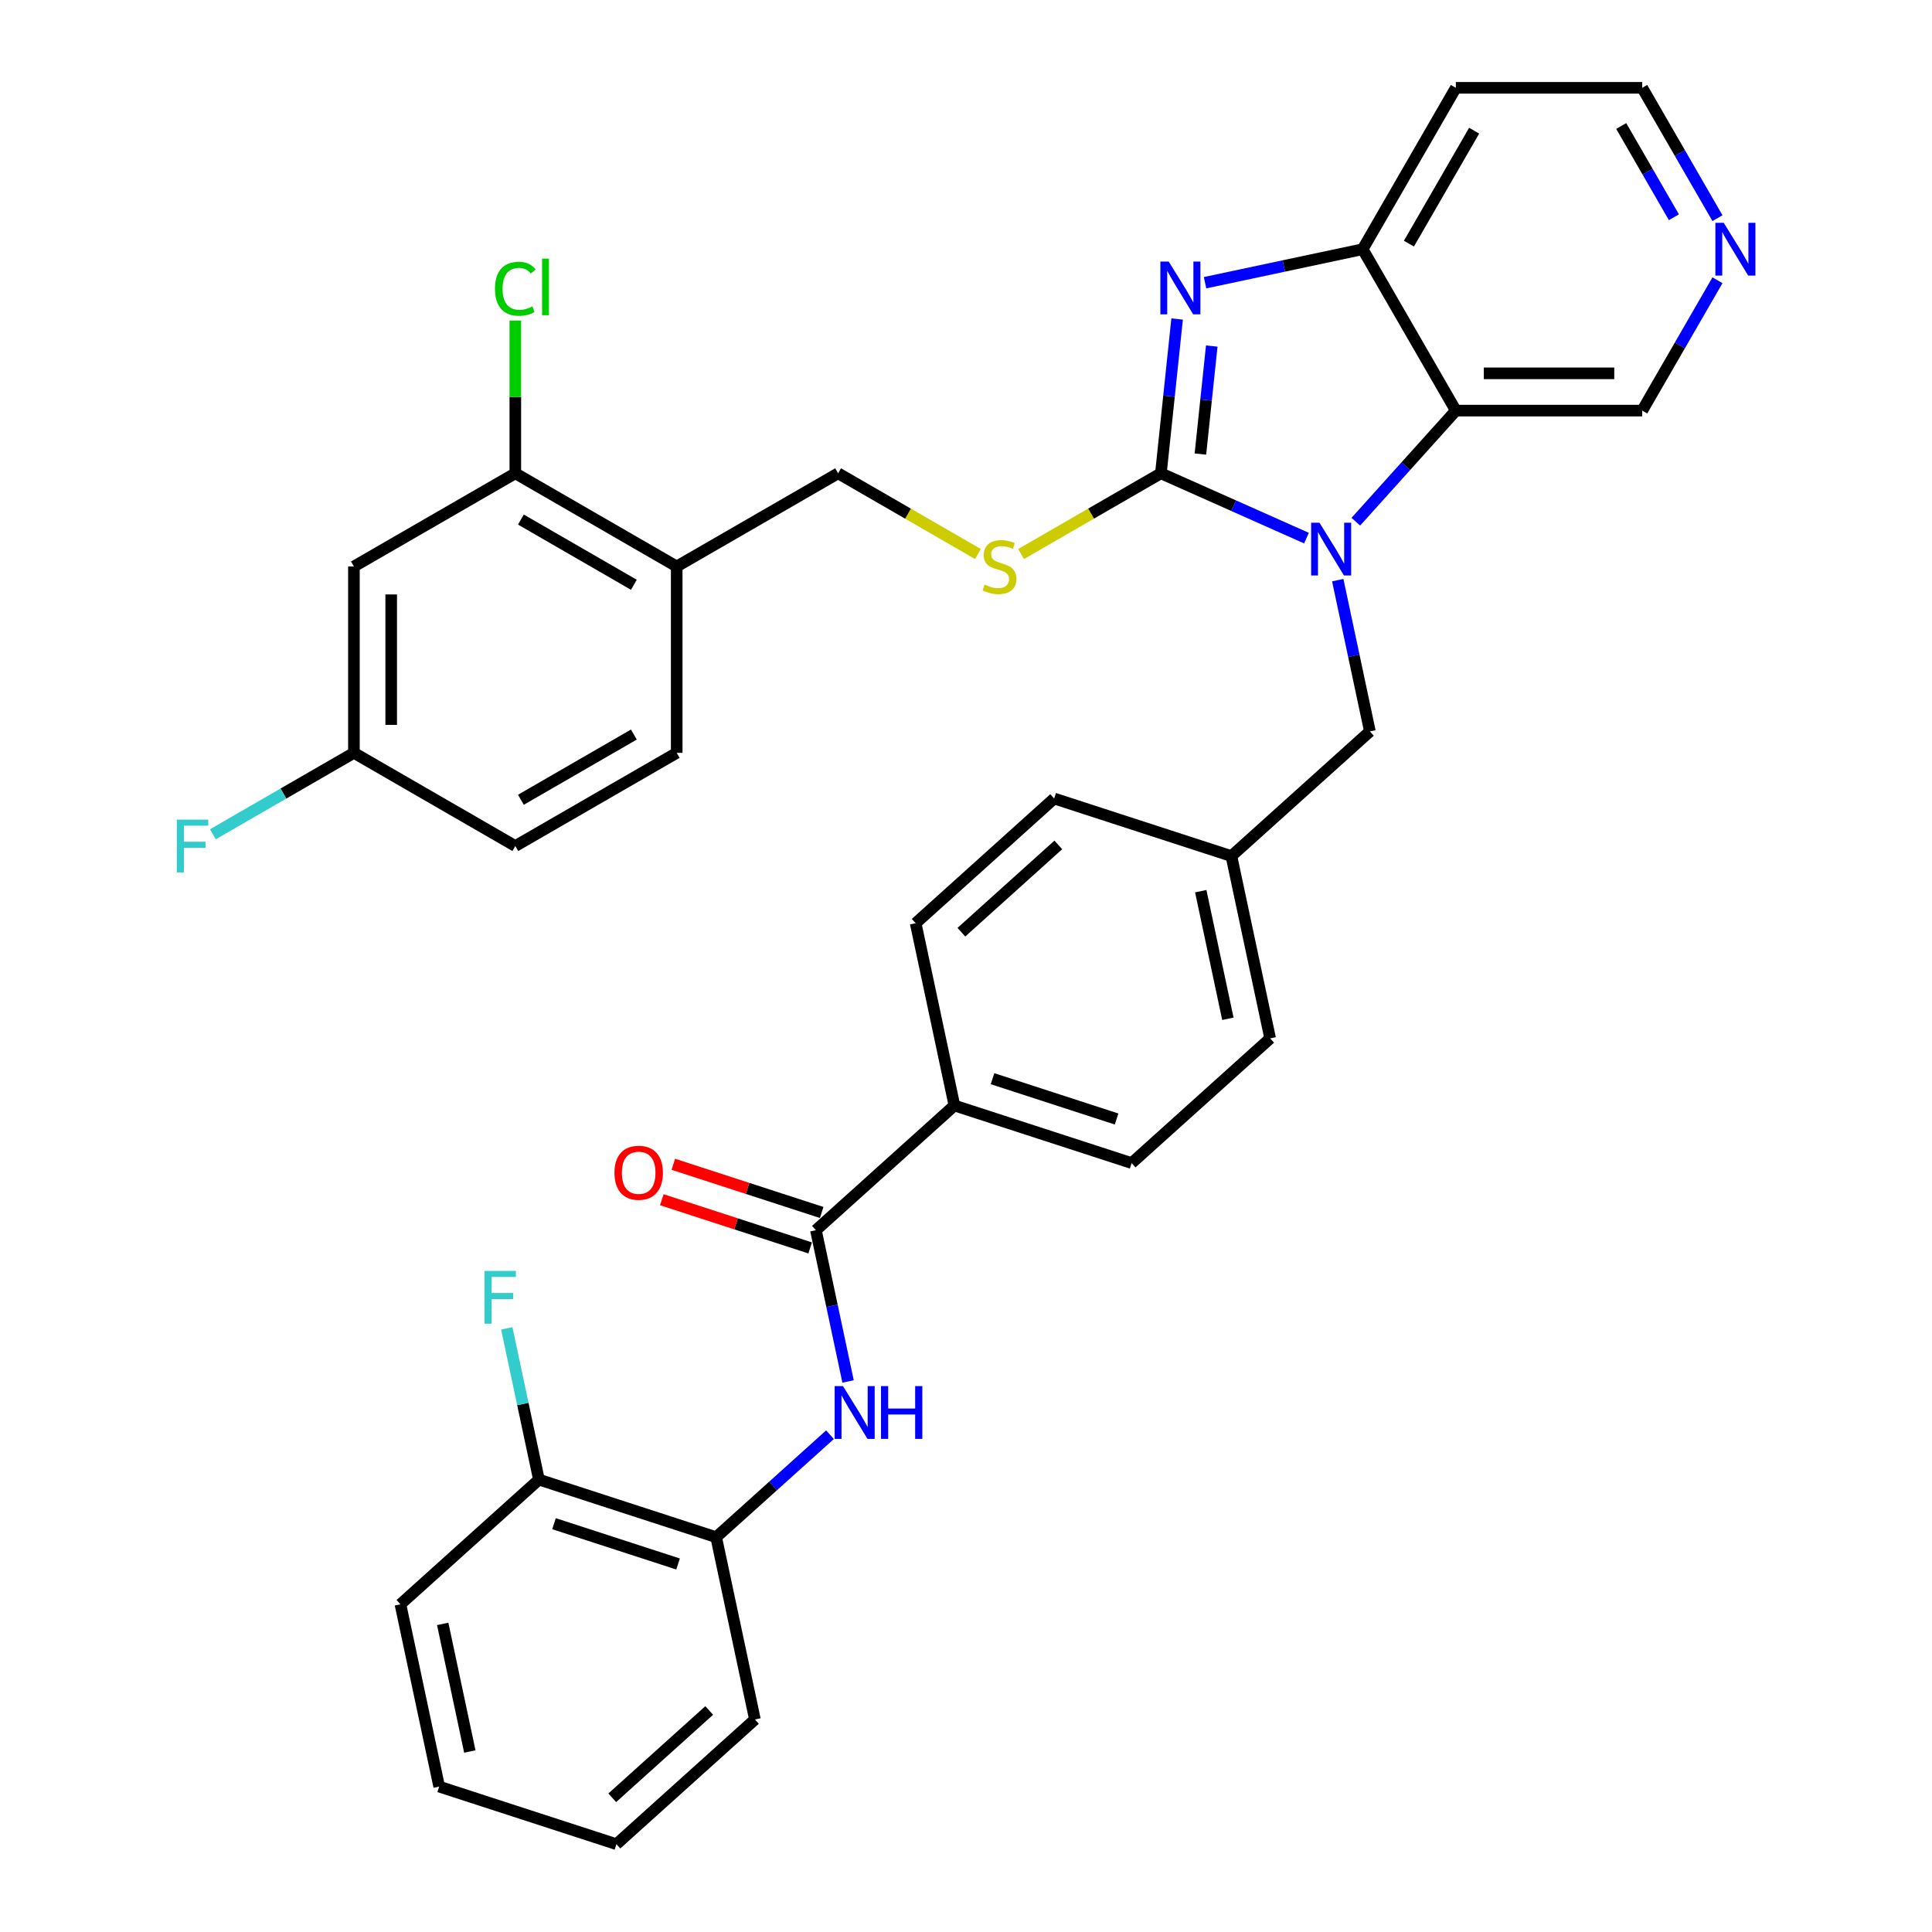<?xml version='1.0' encoding='iso-8859-1'?>
<svg version='1.1' baseProfile='full'
              xmlns='http://www.w3.org/2000/svg'
                      xmlns:rdkit='http://www.rdkit.org/xml'
                      xmlns:xlink='http://www.w3.org/1999/xlink'
                  xml:space='preserve'
width='1000px' height='1000px' viewBox='0 0 1000 1000'>
<!-- END OF HEADER -->
<rect style='opacity:1.0;fill:#FFFFFF;stroke:none' width='1000' height='1000' x='0' y='0'> </rect>
<path class='bond-0' d='M 600.88,244.981 L 638.555,261.755' style='fill:none;fill-rule:evenodd;stroke:#000000;stroke-width:6px;stroke-linecap:butt;stroke-linejoin:miter;stroke-opacity:1' />
<path class='bond-0' d='M 638.555,261.755 L 676.23,278.529' style='fill:none;fill-rule:evenodd;stroke:#0000FF;stroke-width:6px;stroke-linecap:butt;stroke-linejoin:miter;stroke-opacity:1' />
<path class='bond-1' d='M 600.88,244.981 L 605.077,205.049' style='fill:none;fill-rule:evenodd;stroke:#000000;stroke-width:6px;stroke-linecap:butt;stroke-linejoin:miter;stroke-opacity:1' />
<path class='bond-1' d='M 605.077,205.049 L 609.274,165.118' style='fill:none;fill-rule:evenodd;stroke:#0000FF;stroke-width:6px;stroke-linecap:butt;stroke-linejoin:miter;stroke-opacity:1' />
<path class='bond-1' d='M 621.325,235.018 L 624.263,207.066' style='fill:none;fill-rule:evenodd;stroke:#000000;stroke-width:6px;stroke-linecap:butt;stroke-linejoin:miter;stroke-opacity:1' />
<path class='bond-1' d='M 624.263,207.066 L 627.201,179.114' style='fill:none;fill-rule:evenodd;stroke:#0000FF;stroke-width:6px;stroke-linecap:butt;stroke-linejoin:miter;stroke-opacity:1' />
<path class='bond-6' d='M 600.88,244.981 L 564.696,265.871' style='fill:none;fill-rule:evenodd;stroke:#000000;stroke-width:6px;stroke-linecap:butt;stroke-linejoin:miter;stroke-opacity:1' />
<path class='bond-6' d='M 564.696,265.871 L 528.512,286.762' style='fill:none;fill-rule:evenodd;stroke:#CCCC00;stroke-width:6px;stroke-linecap:butt;stroke-linejoin:miter;stroke-opacity:1' />
<path class='bond-2' d='M 701.773,270.031 L 727.66,241.28' style='fill:none;fill-rule:evenodd;stroke:#0000FF;stroke-width:6px;stroke-linecap:butt;stroke-linejoin:miter;stroke-opacity:1' />
<path class='bond-2' d='M 727.66,241.28 L 753.546,212.53' style='fill:none;fill-rule:evenodd;stroke:#000000;stroke-width:6px;stroke-linecap:butt;stroke-linejoin:miter;stroke-opacity:1' />
<path class='bond-9' d='M 692.417,300.285 L 700.737,339.427' style='fill:none;fill-rule:evenodd;stroke:#0000FF;stroke-width:6px;stroke-linecap:butt;stroke-linejoin:miter;stroke-opacity:1' />
<path class='bond-9' d='M 700.737,339.427 L 709.057,378.568' style='fill:none;fill-rule:evenodd;stroke:#000000;stroke-width:6px;stroke-linecap:butt;stroke-linejoin:miter;stroke-opacity:1' />
<path class='bond-3' d='M 623.734,146.333 L 664.525,137.663' style='fill:none;fill-rule:evenodd;stroke:#0000FF;stroke-width:6px;stroke-linecap:butt;stroke-linejoin:miter;stroke-opacity:1' />
<path class='bond-3' d='M 664.525,137.663 L 705.316,128.992' style='fill:none;fill-rule:evenodd;stroke:#000000;stroke-width:6px;stroke-linecap:butt;stroke-linejoin:miter;stroke-opacity:1' />
<path class='bond-22' d='M 753.546,212.53 L 850.008,212.53' style='fill:none;fill-rule:evenodd;stroke:#000000;stroke-width:6px;stroke-linecap:butt;stroke-linejoin:miter;stroke-opacity:1' />
<path class='bond-22' d='M 768.016,193.238 L 835.538,193.238' style='fill:none;fill-rule:evenodd;stroke:#000000;stroke-width:6px;stroke-linecap:butt;stroke-linejoin:miter;stroke-opacity:1' />
<path class='bond-35' d='M 753.546,212.53 L 705.316,128.992' style='fill:none;fill-rule:evenodd;stroke:#000000;stroke-width:6px;stroke-linecap:butt;stroke-linejoin:miter;stroke-opacity:1' />
<path class='bond-21' d='M 705.316,128.992 L 753.546,45.455' style='fill:none;fill-rule:evenodd;stroke:#000000;stroke-width:6px;stroke-linecap:butt;stroke-linejoin:miter;stroke-opacity:1' />
<path class='bond-21' d='M 729.258,126.108 L 763.019,67.631' style='fill:none;fill-rule:evenodd;stroke:#000000;stroke-width:6px;stroke-linecap:butt;stroke-linejoin:miter;stroke-opacity:1' />
<path class='bond-4' d='M 422.318,636.749 L 494.003,572.204' style='fill:none;fill-rule:evenodd;stroke:#000000;stroke-width:6px;stroke-linecap:butt;stroke-linejoin:miter;stroke-opacity:1' />
<path class='bond-5' d='M 422.318,636.749 L 430.638,675.89' style='fill:none;fill-rule:evenodd;stroke:#000000;stroke-width:6px;stroke-linecap:butt;stroke-linejoin:miter;stroke-opacity:1' />
<path class='bond-5' d='M 430.638,675.89 L 438.958,715.031' style='fill:none;fill-rule:evenodd;stroke:#0000FF;stroke-width:6px;stroke-linecap:butt;stroke-linejoin:miter;stroke-opacity:1' />
<path class='bond-14' d='M 425.299,627.575 L 386.905,615.1' style='fill:none;fill-rule:evenodd;stroke:#000000;stroke-width:6px;stroke-linecap:butt;stroke-linejoin:miter;stroke-opacity:1' />
<path class='bond-14' d='M 386.905,615.1 L 348.51,602.625' style='fill:none;fill-rule:evenodd;stroke:#FF0000;stroke-width:6px;stroke-linecap:butt;stroke-linejoin:miter;stroke-opacity:1' />
<path class='bond-14' d='M 419.337,645.923 L 380.943,633.448' style='fill:none;fill-rule:evenodd;stroke:#000000;stroke-width:6px;stroke-linecap:butt;stroke-linejoin:miter;stroke-opacity:1' />
<path class='bond-14' d='M 380.943,633.448 L 342.549,620.973' style='fill:none;fill-rule:evenodd;stroke:#FF0000;stroke-width:6px;stroke-linecap:butt;stroke-linejoin:miter;stroke-opacity:1' />
<path class='bond-10' d='M 429.602,742.601 L 400.146,769.124' style='fill:none;fill-rule:evenodd;stroke:#0000FF;stroke-width:6px;stroke-linecap:butt;stroke-linejoin:miter;stroke-opacity:1' />
<path class='bond-10' d='M 400.146,769.124 L 370.689,795.647' style='fill:none;fill-rule:evenodd;stroke:#000000;stroke-width:6px;stroke-linecap:butt;stroke-linejoin:miter;stroke-opacity:1' />
<path class='bond-13' d='M 506.172,286.762 L 469.988,265.871' style='fill:none;fill-rule:evenodd;stroke:#CCCC00;stroke-width:6px;stroke-linecap:butt;stroke-linejoin:miter;stroke-opacity:1' />
<path class='bond-13' d='M 469.988,265.871 L 433.804,244.981' style='fill:none;fill-rule:evenodd;stroke:#000000;stroke-width:6px;stroke-linecap:butt;stroke-linejoin:miter;stroke-opacity:1' />
<path class='bond-7' d='M 266.728,244.981 L 350.266,293.211' style='fill:none;fill-rule:evenodd;stroke:#000000;stroke-width:6px;stroke-linecap:butt;stroke-linejoin:miter;stroke-opacity:1' />
<path class='bond-7' d='M 269.613,268.923 L 328.089,302.684' style='fill:none;fill-rule:evenodd;stroke:#000000;stroke-width:6px;stroke-linecap:butt;stroke-linejoin:miter;stroke-opacity:1' />
<path class='bond-11' d='M 266.728,244.981 L 183.19,293.211' style='fill:none;fill-rule:evenodd;stroke:#000000;stroke-width:6px;stroke-linecap:butt;stroke-linejoin:miter;stroke-opacity:1' />
<path class='bond-24' d='M 266.728,244.981 L 266.728,205.451' style='fill:none;fill-rule:evenodd;stroke:#000000;stroke-width:6px;stroke-linecap:butt;stroke-linejoin:miter;stroke-opacity:1' />
<path class='bond-24' d='M 266.728,205.451 L 266.728,165.921' style='fill:none;fill-rule:evenodd;stroke:#00CC00;stroke-width:6px;stroke-linecap:butt;stroke-linejoin:miter;stroke-opacity:1' />
<path class='bond-8' d='M 350.266,293.211 L 433.804,244.981' style='fill:none;fill-rule:evenodd;stroke:#000000;stroke-width:6px;stroke-linecap:butt;stroke-linejoin:miter;stroke-opacity:1' />
<path class='bond-17' d='M 350.266,293.211 L 350.266,389.672' style='fill:none;fill-rule:evenodd;stroke:#000000;stroke-width:6px;stroke-linecap:butt;stroke-linejoin:miter;stroke-opacity:1' />
<path class='bond-23' d='M 709.057,378.568 L 637.372,443.113' style='fill:none;fill-rule:evenodd;stroke:#000000;stroke-width:6px;stroke-linecap:butt;stroke-linejoin:miter;stroke-opacity:1' />
<path class='bond-16' d='M 370.689,795.647 L 278.949,765.839' style='fill:none;fill-rule:evenodd;stroke:#000000;stroke-width:6px;stroke-linecap:butt;stroke-linejoin:miter;stroke-opacity:1' />
<path class='bond-16' d='M 350.966,809.524 L 286.748,788.658' style='fill:none;fill-rule:evenodd;stroke:#000000;stroke-width:6px;stroke-linecap:butt;stroke-linejoin:miter;stroke-opacity:1' />
<path class='bond-31' d='M 370.689,795.647 L 390.744,890' style='fill:none;fill-rule:evenodd;stroke:#000000;stroke-width:6px;stroke-linecap:butt;stroke-linejoin:miter;stroke-opacity:1' />
<path class='bond-38' d='M 183.19,293.211 L 183.19,389.672' style='fill:none;fill-rule:evenodd;stroke:#000000;stroke-width:6px;stroke-linecap:butt;stroke-linejoin:miter;stroke-opacity:1' />
<path class='bond-38' d='M 202.483,307.68 L 202.483,375.203' style='fill:none;fill-rule:evenodd;stroke:#000000;stroke-width:6px;stroke-linecap:butt;stroke-linejoin:miter;stroke-opacity:1' />
<path class='bond-12' d='M 494.003,572.204 L 585.743,602.012' style='fill:none;fill-rule:evenodd;stroke:#000000;stroke-width:6px;stroke-linecap:butt;stroke-linejoin:miter;stroke-opacity:1' />
<path class='bond-12' d='M 513.726,558.327 L 577.944,579.192' style='fill:none;fill-rule:evenodd;stroke:#000000;stroke-width:6px;stroke-linecap:butt;stroke-linejoin:miter;stroke-opacity:1' />
<path class='bond-37' d='M 494.003,572.204 L 473.947,477.85' style='fill:none;fill-rule:evenodd;stroke:#000000;stroke-width:6px;stroke-linecap:butt;stroke-linejoin:miter;stroke-opacity:1' />
<path class='bond-15' d='M 888.96,145.063 L 869.484,178.797' style='fill:none;fill-rule:evenodd;stroke:#0000FF;stroke-width:6px;stroke-linecap:butt;stroke-linejoin:miter;stroke-opacity:1' />
<path class='bond-15' d='M 869.484,178.797 L 850.008,212.53' style='fill:none;fill-rule:evenodd;stroke:#000000;stroke-width:6px;stroke-linecap:butt;stroke-linejoin:miter;stroke-opacity:1' />
<path class='bond-36' d='M 888.96,112.922 L 869.484,79.188' style='fill:none;fill-rule:evenodd;stroke:#0000FF;stroke-width:6px;stroke-linecap:butt;stroke-linejoin:miter;stroke-opacity:1' />
<path class='bond-36' d='M 869.484,79.188 L 850.008,45.455' style='fill:none;fill-rule:evenodd;stroke:#000000;stroke-width:6px;stroke-linecap:butt;stroke-linejoin:miter;stroke-opacity:1' />
<path class='bond-36' d='M 866.41,112.448 L 852.776,88.834' style='fill:none;fill-rule:evenodd;stroke:#0000FF;stroke-width:6px;stroke-linecap:butt;stroke-linejoin:miter;stroke-opacity:1' />
<path class='bond-36' d='M 852.776,88.834 L 839.143,65.221' style='fill:none;fill-rule:evenodd;stroke:#000000;stroke-width:6px;stroke-linecap:butt;stroke-linejoin:miter;stroke-opacity:1' />
<path class='bond-25' d='M 278.949,765.839 L 270.629,726.697' style='fill:none;fill-rule:evenodd;stroke:#000000;stroke-width:6px;stroke-linecap:butt;stroke-linejoin:miter;stroke-opacity:1' />
<path class='bond-25' d='M 270.629,726.697 L 262.309,687.556' style='fill:none;fill-rule:evenodd;stroke:#33CCCC;stroke-width:6px;stroke-linecap:butt;stroke-linejoin:miter;stroke-opacity:1' />
<path class='bond-32' d='M 278.949,765.839 L 207.264,830.384' style='fill:none;fill-rule:evenodd;stroke:#000000;stroke-width:6px;stroke-linecap:butt;stroke-linejoin:miter;stroke-opacity:1' />
<path class='bond-26' d='M 350.266,389.672 L 266.728,437.903' style='fill:none;fill-rule:evenodd;stroke:#000000;stroke-width:6px;stroke-linecap:butt;stroke-linejoin:miter;stroke-opacity:1' />
<path class='bond-26' d='M 328.089,380.199 L 269.613,413.961' style='fill:none;fill-rule:evenodd;stroke:#000000;stroke-width:6px;stroke-linecap:butt;stroke-linejoin:miter;stroke-opacity:1' />
<path class='bond-18' d='M 585.743,602.012 L 657.428,537.467' style='fill:none;fill-rule:evenodd;stroke:#000000;stroke-width:6px;stroke-linecap:butt;stroke-linejoin:miter;stroke-opacity:1' />
<path class='bond-19' d='M 473.947,477.85 L 545.632,413.305' style='fill:none;fill-rule:evenodd;stroke:#000000;stroke-width:6px;stroke-linecap:butt;stroke-linejoin:miter;stroke-opacity:1' />
<path class='bond-19' d='M 497.609,482.505 L 547.788,437.324' style='fill:none;fill-rule:evenodd;stroke:#000000;stroke-width:6px;stroke-linecap:butt;stroke-linejoin:miter;stroke-opacity:1' />
<path class='bond-20' d='M 183.19,389.672 L 266.728,437.903' style='fill:none;fill-rule:evenodd;stroke:#000000;stroke-width:6px;stroke-linecap:butt;stroke-linejoin:miter;stroke-opacity:1' />
<path class='bond-29' d='M 183.19,389.672 L 146.688,410.747' style='fill:none;fill-rule:evenodd;stroke:#000000;stroke-width:6px;stroke-linecap:butt;stroke-linejoin:miter;stroke-opacity:1' />
<path class='bond-29' d='M 146.688,410.747 L 110.186,431.821' style='fill:none;fill-rule:evenodd;stroke:#33CCCC;stroke-width:6px;stroke-linecap:butt;stroke-linejoin:miter;stroke-opacity:1' />
<path class='bond-30' d='M 753.546,45.455 L 850.008,45.455' style='fill:none;fill-rule:evenodd;stroke:#000000;stroke-width:6px;stroke-linecap:butt;stroke-linejoin:miter;stroke-opacity:1' />
<path class='bond-27' d='M 637.372,443.113 L 545.632,413.305' style='fill:none;fill-rule:evenodd;stroke:#000000;stroke-width:6px;stroke-linecap:butt;stroke-linejoin:miter;stroke-opacity:1' />
<path class='bond-28' d='M 637.372,443.113 L 657.428,537.467' style='fill:none;fill-rule:evenodd;stroke:#000000;stroke-width:6px;stroke-linecap:butt;stroke-linejoin:miter;stroke-opacity:1' />
<path class='bond-28' d='M 621.51,461.277 L 635.549,527.325' style='fill:none;fill-rule:evenodd;stroke:#000000;stroke-width:6px;stroke-linecap:butt;stroke-linejoin:miter;stroke-opacity:1' />
<path class='bond-33' d='M 390.744,890 L 319.06,954.545' style='fill:none;fill-rule:evenodd;stroke:#000000;stroke-width:6px;stroke-linecap:butt;stroke-linejoin:miter;stroke-opacity:1' />
<path class='bond-33' d='M 367.083,885.345 L 316.903,930.527' style='fill:none;fill-rule:evenodd;stroke:#000000;stroke-width:6px;stroke-linecap:butt;stroke-linejoin:miter;stroke-opacity:1' />
<path class='bond-39' d='M 207.264,830.384 L 227.32,924.737' style='fill:none;fill-rule:evenodd;stroke:#000000;stroke-width:6px;stroke-linecap:butt;stroke-linejoin:miter;stroke-opacity:1' />
<path class='bond-39' d='M 229.143,840.526 L 243.182,906.573' style='fill:none;fill-rule:evenodd;stroke:#000000;stroke-width:6px;stroke-linecap:butt;stroke-linejoin:miter;stroke-opacity:1' />
<path class='bond-34' d='M 319.06,954.545 L 227.32,924.737' style='fill:none;fill-rule:evenodd;stroke:#000000;stroke-width:6px;stroke-linecap:butt;stroke-linejoin:miter;stroke-opacity:1' />
<path  class='atom-1' d='M 682.963 270.556
L 691.914 285.025
Q 692.802 286.453, 694.23 289.038
Q 695.657 291.623, 695.734 291.777
L 695.734 270.556
L 699.361 270.556
L 699.361 297.874
L 695.619 297.874
L 686.011 282.054
Q 684.892 280.202, 683.696 278.08
Q 682.538 275.958, 682.191 275.302
L 682.191 297.874
L 678.641 297.874
L 678.641 270.556
L 682.963 270.556
' fill='#0000FF'/>
<path  class='atom-2' d='M 604.924 135.389
L 613.876 149.858
Q 614.763 151.286, 616.191 153.871
Q 617.618 156.456, 617.696 156.61
L 617.696 135.389
L 621.323 135.389
L 621.323 162.707
L 617.58 162.707
L 607.972 146.887
Q 606.853 145.035, 605.657 142.913
Q 604.5 140.791, 604.152 140.135
L 604.152 162.707
L 600.603 162.707
L 600.603 135.389
L 604.924 135.389
' fill='#0000FF'/>
<path  class='atom-6' d='M 436.335 717.443
L 445.287 731.912
Q 446.174 733.34, 447.602 735.925
Q 449.029 738.51, 449.107 738.664
L 449.107 717.443
L 452.734 717.443
L 452.734 744.761
L 448.991 744.761
L 439.383 728.941
Q 438.264 727.089, 437.068 724.967
Q 435.911 722.845, 435.563 722.189
L 435.563 744.761
L 432.014 744.761
L 432.014 717.443
L 436.335 717.443
' fill='#0000FF'/>
<path  class='atom-6' d='M 456.013 717.443
L 459.717 717.443
L 459.717 729.057
L 473.685 729.057
L 473.685 717.443
L 477.389 717.443
L 477.389 744.761
L 473.685 744.761
L 473.685 732.144
L 459.717 732.144
L 459.717 744.761
L 456.013 744.761
L 456.013 717.443
' fill='#0000FF'/>
<path  class='atom-7' d='M 509.625 302.587
Q 509.934 302.703, 511.207 303.243
Q 512.48 303.783, 513.869 304.131
Q 515.297 304.439, 516.686 304.439
Q 519.271 304.439, 520.776 303.205
Q 522.281 301.931, 522.281 299.732
Q 522.281 298.227, 521.509 297.301
Q 520.776 296.375, 519.618 295.873
Q 518.461 295.372, 516.532 294.793
Q 514.101 294.06, 512.635 293.365
Q 511.207 292.671, 510.165 291.205
Q 509.162 289.739, 509.162 287.269
Q 509.162 283.835, 511.477 281.713
Q 513.831 279.591, 518.461 279.591
Q 521.625 279.591, 525.213 281.096
L 524.326 284.067
Q 521.046 282.716, 518.577 282.716
Q 515.914 282.716, 514.448 283.835
Q 512.982 284.915, 513.02 286.806
Q 513.02 288.272, 513.753 289.16
Q 514.525 290.047, 515.606 290.549
Q 516.724 291.05, 518.577 291.629
Q 521.046 292.401, 522.512 293.173
Q 523.978 293.944, 525.02 295.526
Q 526.101 297.07, 526.101 299.732
Q 526.101 303.513, 523.554 305.558
Q 521.046 307.565, 516.84 307.565
Q 514.409 307.565, 512.557 307.024
Q 510.744 306.523, 508.583 305.635
L 509.625 302.587
' fill='#CCCC00'/>
<path  class='atom-15' d='M 318.038 607.018
Q 318.038 600.458, 321.279 596.793
Q 324.52 593.127, 330.578 593.127
Q 336.636 593.127, 339.877 596.793
Q 343.118 600.458, 343.118 607.018
Q 343.118 613.654, 339.838 617.435
Q 336.559 621.178, 330.578 621.178
Q 324.559 621.178, 321.279 617.435
Q 318.038 613.693, 318.038 607.018
M 330.578 618.091
Q 334.745 618.091, 336.983 615.313
Q 339.26 612.497, 339.26 607.018
Q 339.26 601.654, 336.983 598.954
Q 334.745 596.214, 330.578 596.214
Q 326.411 596.214, 324.135 598.915
Q 321.897 601.616, 321.897 607.018
Q 321.897 612.535, 324.135 615.313
Q 326.411 618.091, 330.578 618.091
' fill='#FF0000'/>
<path  class='atom-16' d='M 892.2 115.333
L 901.151 129.803
Q 902.039 131.23, 903.466 133.815
Q 904.894 136.401, 904.971 136.555
L 904.971 115.333
L 908.598 115.333
L 908.598 142.651
L 904.855 142.651
L 895.248 126.832
Q 894.129 124.98, 892.933 122.857
Q 891.775 120.735, 891.428 120.079
L 891.428 142.651
L 887.878 142.651
L 887.878 115.333
L 892.2 115.333
' fill='#0000FF'/>
<path  class='atom-25' d='M 256.195 149.465
Q 256.195 142.674, 259.359 139.124
Q 262.561 135.536, 268.619 135.536
Q 274.252 135.536, 277.262 139.51
L 274.715 141.593
Q 272.516 138.7, 268.619 138.7
Q 264.49 138.7, 262.291 141.478
Q 260.13 144.217, 260.13 149.465
Q 260.13 154.867, 262.368 157.645
Q 264.645 160.423, 269.043 160.423
Q 272.053 160.423, 275.564 158.609
L 276.645 161.503
Q 275.217 162.429, 273.056 162.969
Q 270.895 163.509, 268.503 163.509
Q 262.561 163.509, 259.359 159.882
Q 256.195 156.256, 256.195 149.465
' fill='#00CC00'/>
<path  class='atom-25' d='M 280.58 133.877
L 284.13 133.877
L 284.13 163.162
L 280.58 163.162
L 280.58 133.877
' fill='#00CC00'/>
<path  class='atom-26' d='M 250.772 657.827
L 267.016 657.827
L 267.016 660.952
L 254.437 660.952
L 254.437 669.248
L 265.627 669.248
L 265.627 672.412
L 254.437 672.412
L 254.437 685.145
L 250.772 685.145
L 250.772 657.827
' fill='#33CCCC'/>
<path  class='atom-30' d='M 91.531 424.244
L 107.775 424.244
L 107.775 427.369
L 95.196 427.369
L 95.196 435.665
L 106.386 435.665
L 106.386 438.829
L 95.196 438.829
L 95.196 451.562
L 91.531 451.562
L 91.531 424.244
' fill='#33CCCC'/>
</svg>
